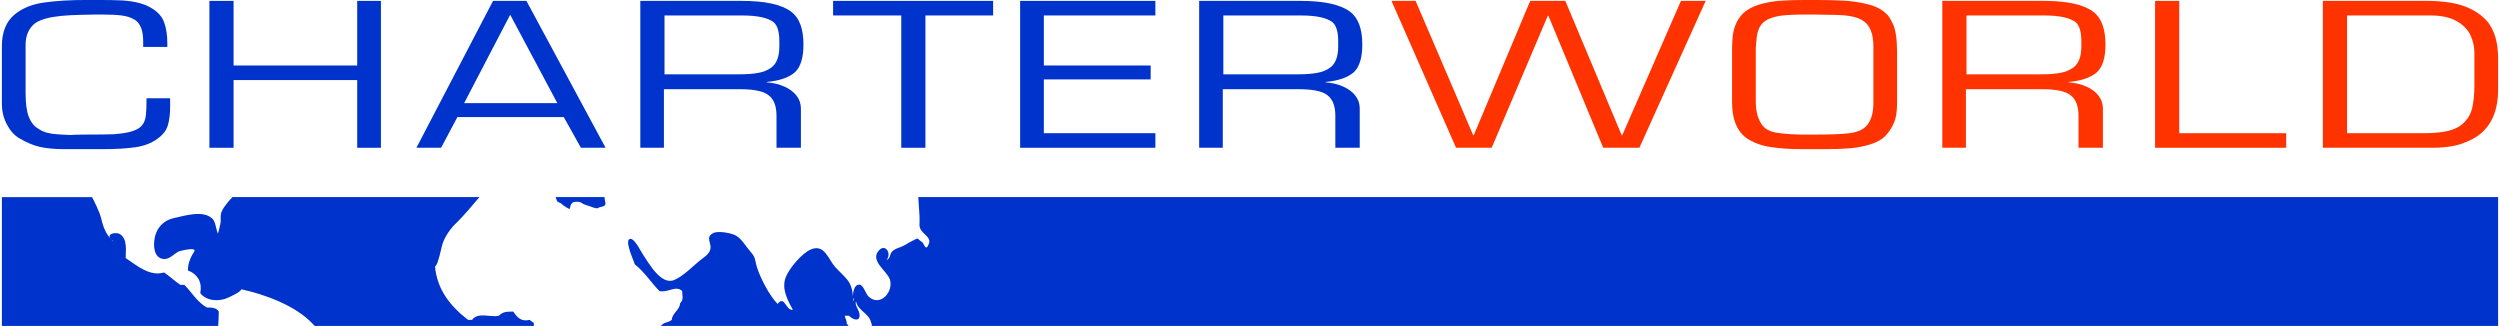 <svg xmlns="http://www.w3.org/2000/svg" xmlns:xlink="http://www.w3.org/1999/xlink" id="Tutto" x="0px" y="0px" width="560.631px" height="73.103px" viewBox="0 0 559.789 73.104" xml:space="preserve"><g>	<g id="CHARTER">		<path fill="#0033CC" d="M31.686,10.528V9.266c0-2.463-0.652-4.088-1.955-4.871c-0.801-0.48-1.771-0.787-2.91-0.928   c-1.141-0.14-2.611-0.212-4.418-0.212h-1.062c-0.893,0.017-2.119,0.041-3.688,0.072c-1.564,0.031-2.986,0.109-4.264,0.229   c-1.277,0.123-2.43,0.317-3.449,0.58C8.919,4.403,8.077,4.768,7.411,5.229c-1.396,1.137-2.096,2.742-2.096,4.819v10.794   c0,2.307,0.229,4.071,0.691,5.288c0.465,1.22,1.141,2.103,2.031,2.65c0.656,0.463,1.352,0.789,2.08,0.979   c0.729,0.188,1.525,0.312,2.398,0.362c0.873,0.056,1.797,0.105,2.771,0.156c0.832-0.064,1.9-0.098,3.203-0.098   c3.201,0,5.453-0.027,6.76-0.086c2.562-0.193,4.369-0.632,5.416-1.316c0.945-0.605,1.488-1.6,1.633-2.977   c0.092-0.793,0.141-2.048,0.141-3.771h5.291v1.887c0,1.646-0.172,3.045-0.518,4.203s-1.123,2.152-2.332,2.99   c-1.324,0.992-2.977,1.631-4.951,1.912c-1.979,0.283-4.363,0.426-7.152,0.426h-3.404h-5.297c-2.178,0-4.012-0.166-5.498-0.494   c-1.49-0.328-3.088-0.998-4.791-2.014c-1.086-0.678-1.992-1.715-2.709-3.111C0.357,26.435,0,24.925,0,23.302V10.36   c0-3.162,0.949-5.529,2.85-7.104c1.686-1.395,3.857-2.286,6.523-2.678c2.666-0.393,5.914-0.586,9.742-0.586h1.713   c2.863,0,4.924,0.035,6.176,0.104c2.721,0.178,4.844,0.717,6.373,1.616c1.539,0.873,2.543,1.976,3.016,3.31   c0.473,1.338,0.709,2.897,0.709,4.682v0.824H31.686z"></path>		<polygon fill="#0033CC" points="46.536,0.199 51.956,0.199 51.956,14.688 79.68,14.688 79.68,0.199 84.997,0.199 84.997,33.137   79.68,33.137 79.68,17.955 51.956,17.955 51.956,33.137 46.536,33.137   "></polygon>		<path fill="#0033CC" d="M110.143,0.199h7.482l17.756,32.938h-5.533l-3.844-6.884h-23.854l-3.656,6.883h-5.533L110.143,0.199z    M103.659,23.13h20.902L113.987,3.303L103.659,23.13z"></path>		<path fill="#0033CC" d="M165.879,0.199c5.256,0,8.959,0.805,11.105,2.412c1.848,1.363,2.771,3.824,2.771,7.375   c0,2.898-0.613,4.947-1.844,6.154c-1.344,1.225-3.479,1.971-6.398,2.242v0.086c1.494,0.112,2.834,0.436,4.006,0.965   c1.172,0.526,2.076,1.215,2.711,2.057c0.635,0.846,0.953,1.785,0.953,2.822v8.824h-5.473v-7.203c0-2.15-0.59-3.674-1.768-4.57   c-1.098-0.904-3.256-1.359-6.473-1.359h-17.006v13.133h-5.295V0.199H165.879z M165.969,3.467h-17.375v13.196h16.742   c1.725,0,3.16-0.106,4.312-0.321c1.151-0.212,2.133-0.617,2.93-1.212c1.18-0.885,1.771-2.463,1.771-4.739v-1.09   c0-2.148-0.42-3.582-1.264-4.304C171.795,3.977,169.422,3.467,165.969,3.467"></path>		<polygon fill="#0033CC" points="201.688,33.137 201.688,3.467 186.403,3.467 186.403,0.199 222.288,0.199 222.288,3.467   207.108,3.467 207.108,33.137   "></polygon>		<polygon fill="#0033CC" points="228.346,33.137 228.346,0.199 258.676,0.199 258.676,3.467 233.663,3.467 233.663,14.688   257.616,14.688 257.616,17.809 233.663,17.809 233.663,29.871 258.676,29.871 258.676,33.137   "></polygon>		<path fill="#0033CC" d="M291.203,0.199c5.256,0,8.957,0.805,11.105,2.412c1.846,1.363,2.771,3.824,2.771,7.375   c0,2.898-0.617,4.947-1.844,6.154c-1.346,1.225-3.479,1.971-6.4,2.242v0.086c1.496,0.112,2.83,0.436,4.002,0.965   c1.178,0.526,2.078,1.215,2.717,2.057c0.635,0.846,0.949,1.785,0.949,2.822v8.824h-5.471v-7.203c0-2.15-0.588-3.674-1.768-4.57   c-1.1-0.904-3.254-1.359-6.477-1.359h-16.995v13.133h-5.297V0.199H291.203z M291.291,3.467h-17.374v13.196h16.743   c1.723,0,3.16-0.106,4.314-0.321c1.15-0.212,2.131-0.617,2.93-1.212c1.18-0.885,1.768-2.463,1.768-4.739v-1.09   c0-2.148-0.42-3.582-1.26-4.304C297.119,3.977,294.746,3.467,291.291,3.467"></path>	</g>	<g id="WORLD">		<polygon fill="#FF3300" points="326.104,33.137 311.623,0.199 317.033,0.199 329.946,30.331 330.069,30.331 342.735,0.199   350.606,0.199 363.252,30.331 363.377,30.331 376.535,0.199 382.082,0.199 367.217,33.137 359.104,33.137 346.821,3.561   346.701,3.475 334.094,33.137   "></polygon>		<path fill="#FF3300" d="M406.444-0.008c2.559,0,4.771,0.051,6.639,0.156c1.861,0.104,3.668,0.377,5.416,0.824   c1.744,0.444,3.102,1.145,4.062,2.096c0.408,0.273,0.92,1.053,1.527,2.348c0.609,1.293,0.914,3.408,0.914,6.343v11.327   c0,1.816-0.209,3.244-0.621,4.283c-0.416,1.039-1.021,2.012-1.82,2.918c-0.818,0.908-1.986,1.599-3.494,2.068   c-1.512,0.475-3.082,0.772-4.711,0.902c-1.627,0.129-3.406,0.192-5.332,0.192h-5.408c-2.725,0-5.129-0.174-7.207-0.51   c-2.078-0.338-3.85-1.035-5.314-2.082c-2.059-1.58-3.092-4.199-3.092-7.859V11.319c0-1.197,0.045-2.24,0.133-3.123   c0.086-0.883,0.303-1.76,0.646-2.631c0.342-0.873,0.857-1.676,1.543-2.414c0.934-0.934,2.158-1.635,3.674-2.098   c1.518-0.464,3.1-0.757,4.748-0.88c1.648-0.12,3.648-0.182,5.992-0.182L406.444-0.008L406.444-0.008z M406.321,3.255h-1.949   c-1.725,0-3.188,0.052-4.391,0.148c-1.201,0.096-2.271,0.307-3.203,0.631c-0.938,0.326-1.67,0.812-2.201,1.451   c-0.604,0.82-0.957,1.82-1.062,2.998c-0.107,1.18-0.174,1.951-0.193,2.311v12.021c0,2.285,0.521,4.086,1.566,5.399   c0.672,0.8,1.689,1.312,3.051,1.539c1.355,0.228,3.215,0.373,5.562,0.429h3.07c3.369,0,5.887-0.093,7.549-0.279   c1.662-0.186,2.914-0.656,3.764-1.422c1.205-1.135,1.811-2.935,1.811-5.398V10.444c0-2.721-0.691-4.59-2.07-5.609   c-0.953-0.756-2.477-1.227-4.584-1.403c-0.789-0.062-1.979-0.104-3.58-0.117C407.858,3.298,406.811,3.281,406.321,3.255"></path>		<path fill="#FF3300" d="M457.858,0.199c5.256,0,8.957,0.805,11.104,2.412c1.85,1.363,2.773,3.824,2.773,7.375   c0,2.898-0.613,4.947-1.848,6.154c-1.342,1.225-3.477,1.971-6.396,2.242v0.086c1.5,0.112,2.832,0.436,4.006,0.965   c1.172,0.526,2.076,1.215,2.711,2.057c0.633,0.846,0.953,1.785,0.953,2.822v8.824h-5.473v-7.203c0-2.15-0.592-3.674-1.77-4.57   c-1.098-0.904-3.256-1.359-6.471-1.359h-17.002v13.133h-5.297V0.199H457.858z M457.948,3.467h-17.375v13.196h16.746   c1.719,0,3.156-0.106,4.311-0.321c1.154-0.212,2.129-0.617,2.928-1.212c1.182-0.885,1.771-2.463,1.771-4.739v-1.09   c0-2.148-0.42-3.582-1.262-4.304C463.774,3.977,461.401,3.467,457.948,3.467"></path>		<polygon fill="#FF3300" points="482.864,0.199 488.283,0.199 488.283,29.871 512.262,29.871 512.262,33.137 482.864,33.137   "></polygon>		<path fill="#FF3300" d="M544.951,33.137h-24.457V0.199h23.145c3.611,0,6.514,0.418,8.705,1.25c2.191,0.834,3.912,2.01,5.166,3.529   c1.52,1.979,2.279,4.678,2.279,8.084v7.021c0,6.002-2.4,9.927-7.205,11.771C550.666,32.71,548.119,33.137,544.951,33.137    M543.156,29.871c2.211,0,4.035-0.176,5.473-0.524c1.439-0.35,2.59-0.949,3.449-1.8c1-0.948,1.652-2.129,1.949-3.545   c0.295-1.411,0.445-3.024,0.445-4.838v-7.271c0-1.404-0.299-2.742-0.891-4.01c-0.596-1.267-1.633-2.318-3.111-3.156   c-1.479-0.84-3.436-1.26-5.873-1.26h-18.684v26.403H543.156z"></path>	</g>	<path fill="#0033CC" d="M118.368,71.727c-1.85,0.465-2.768-0.467-3.693-1.85c-1.389,0-2.311,0-3.23,0.924  c-1.846,0.459-4.621-0.924-6.004,0.926h-0.926c-4.156-3.235-6.928-6.924-7.391-12.008c0.654,0,1.477-4.539,1.729-5.188  c0.721-1.848,1.814-3.385,3.266-4.738c1.199-1.127,4.057-4.51,4.971-5.598h-55.38c-0.672,0.695-1.887,2.043-2.404,3.189  c-0.365,0.811-0.199,1.604-0.248,2.463c-0.021,0.282-0.578,2.602-0.613,2.532c-0.428-0.87-0.5-2.582-1.193-3.286  c-2.053-2.08-6.254-0.703-8.691-0.183c-2,0.424-3.49,1.769-4.115,3.726c-0.471,1.483-0.652,4.432,1.064,5.237  c1.658,0.774,2.777-0.707,4.055-1.453c0.205-0.12,4.373-1.19,3.535,0.063c-0.926,1.384-1.389,2.771-1.389,4.156  c2.312,0.92,3.236,2.773,2.771,5.084c1.371,1.818,4.275,1.971,6.184,1.051c0.742-0.354,2.678-1.164,3.043-1.897  c5.402,1.177,12.201,3.692,16.018,7.771c0.275,0.297,0.389,0.406,0.432,0.445h49.135C119.385,72.073,119.147,72.498,118.368,71.727  z"></path>	<path fill="#0033CC" d="M45.913,68.954c-2.269-1.386-3.177-3.228-4.996-5.076h-0.905c-1.363-0.926-2.272-1.848-3.631-2.776  c-3.18,0.93-5.901-1.381-8.624-3.23c0-1.787,0.457-4.305-1.333-5.396c-0.828-0.502-3.171-0.041-1.931,1.129  c-1.359-1.276-1.855-3.117-2.3-4.875c-0.328-1.297-1.469-3.559-1.979-4.528H0v28.897h48.498c0.019-0.229,0.142-1.932,0.142-3.217  C48.183,68.954,46.821,68.954,45.913,68.954z M24.554,53.698c0.157,0.161,0.295,0.325,0.475,0.479  C24.777,54.047,24.635,53.877,24.554,53.698z"></path>	<path fill="#0033CC" d="M125.309,45.545c0.729,0.721,1.607,1.146,1.863,1.283c0.457,0.25-0.041-1.533,1.492-1.574  s1.119,0.373,2.281,0.705c1.16,0.33,2.426,0.994,2.818,0.662c0.395-0.332,1.404-0.145,1.574-0.828  c0.096-0.373-0.25-1.135-0.188-1.6h-10.969C124.438,44.747,124.249,45.248,125.309,45.545z"></path>	<path fill="#0033CC" d="M559.789,44.196H205.506c0.324,4.537,0.314,4.595,0.271,6.224c-0.055,1.994,2.785,2.461,2.094,4.265  c-0.736,1.903-1.021-0.088-1.518-0.4c-1.391-0.885-0.521-1.086-2.236-0.244c-0.77,0.369-1.447,0.881-2.271,1.236  c-0.895,0.375-1.561,0.473-2.23,1.168c-0.621,0.645-0.227,1.455-1.268,1.869c1.271-1.344-0.174-3.787-1.66-2.168  c-2.154,2.338,1.889,4.646,2.465,6.561c0.832,2.761-2.209,6.205-4.793,3.797c-0.623-0.584-1.164-2.577-2.004-2.662  c-1.262-0.129-1.521,1.82-1.5,2.727c-0.223-3.664-1.75-4.229-3.949-6.649c-1.607-1.774-2.387-5.217-5.412-4.015  c-2.047,0.812-4.99,4.306-5.742,6.347c-0.924,2.513,0.418,5.041,1.629,7.205c-1.604,0.304-1.809-3.382-3.428-1.298  c-1.789-1.801-3.816-5.704-4.59-8.114c-0.584-1.815-0.203-2.17-1.506-3.625c-0.984-1.101-1.906-2.801-3.197-3.562  c-1.031-0.613-4.043-1.156-5.16-0.576c-1.984,1.039,0,2.344-0.773,4.027c-0.434,0.934-1.641,1.646-2.404,2.28  c-1.627,1.354-3.57,3.351-5.518,4.188c-2.996,1.308-5.777-3.862-7.037-5.688c-0.463-0.674-1.826-3.506-2.766-3.521  c-1.629-0.021,0.699,4.834,0.914,5.693c2.312,1.842,3.697,4.158,5.545,6.004c1.85,0.465,3.693-1.387,5.078,0  c0,0.922,0.465,1.842-0.461,2.771c0,1.39-1.848,2.31-1.848,3.694c-1.021,0.812-1.576,0.322-2.451,1.367h42.113  c-0.23-0.291-0.355-0.443-0.416-0.514c0.002,0.023,0.008,0.039,0.008,0.064c0-0.017-0.127-0.201-0.008-0.064  c-0.021-0.873-0.455-1.334-0.455-1.779h0.924c0.461,0.459,1.846,1.391,2.311,0.459c0.486-1.459-1.172-2.65-0.711-3.682  c0.381,2.076,2.902,2.67,3.363,4.682c0.146,0.633,0.232,0.1,0.141,0.834h364.74V44.196L559.789,44.196z M190.868,67.104  c0-0.149,0.002-0.283,0.002-0.416c0.061,0.263,0.133,0.531,0.229,0.799C190.961,67.416,190.868,67.309,190.868,67.104z"></path>	<path fill="#0033CC" d="M70.174,73.104h-0.012C70.188,73.122,70.174,73.104,70.174,73.104z"></path></g></svg>